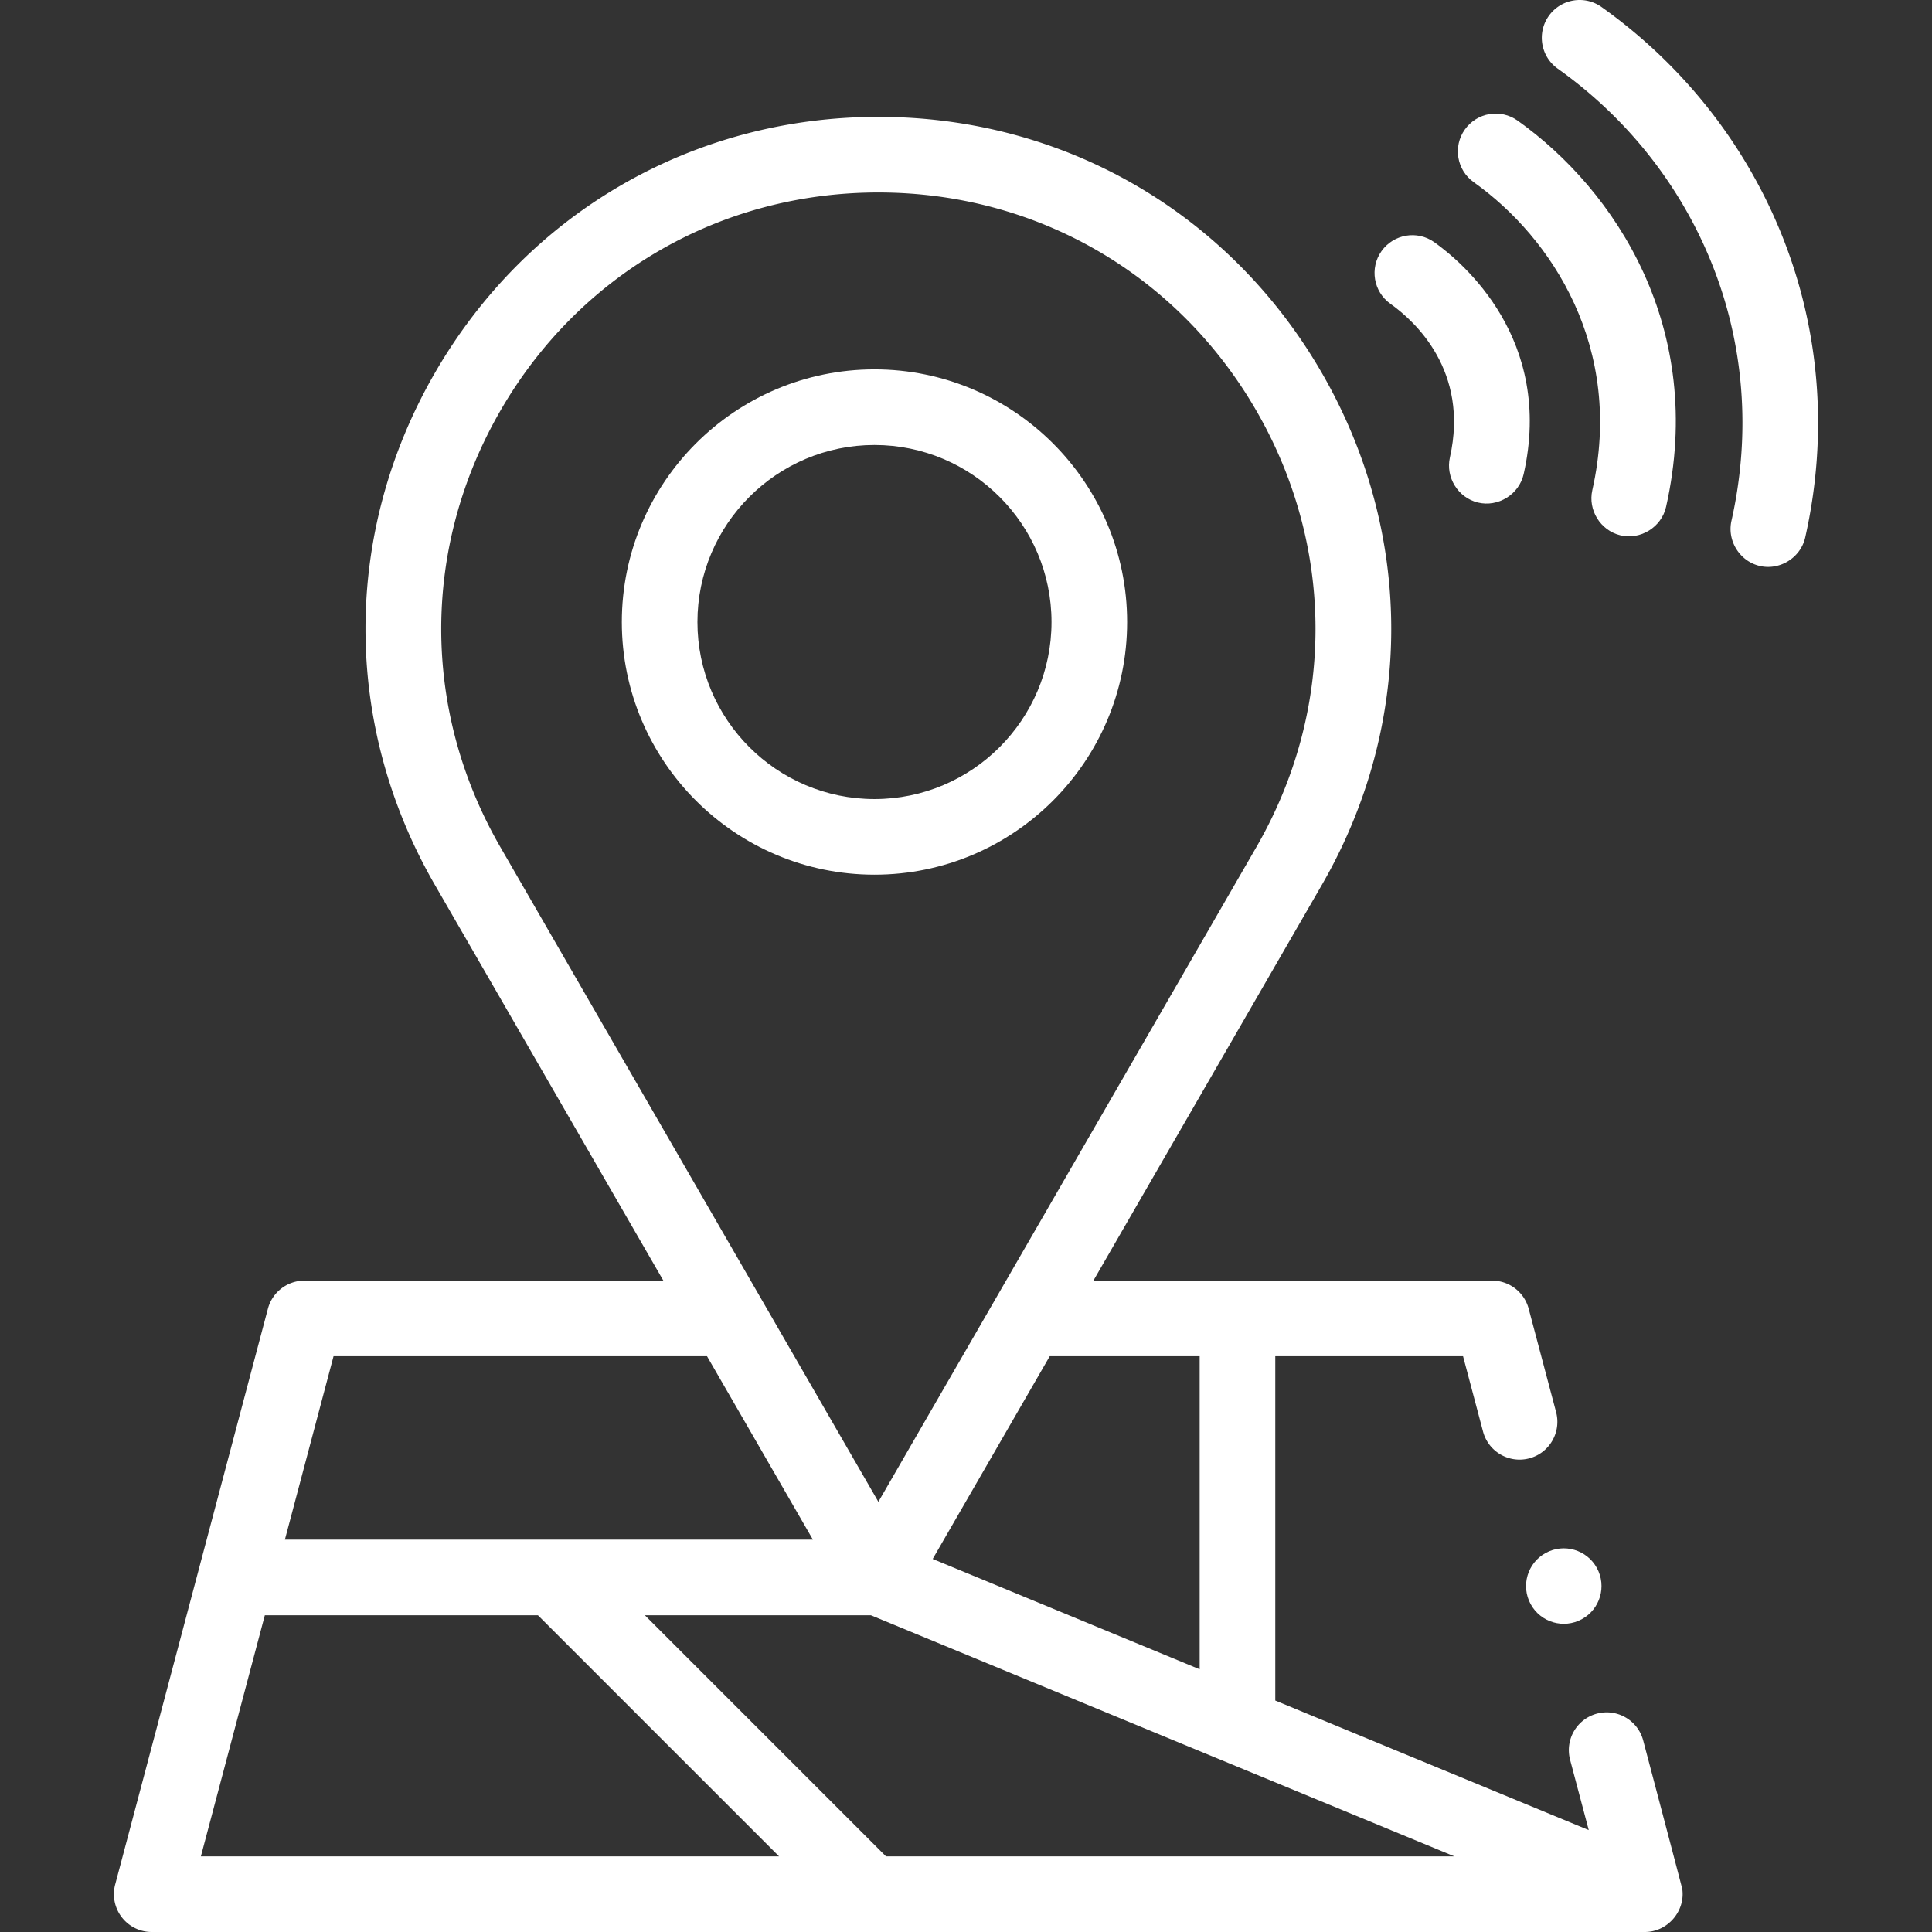 <?xml version="1.0" encoding="UTF-8"?>
<svg xmlns="http://www.w3.org/2000/svg" xmlns:xlink="http://www.w3.org/1999/xlink" xmlns:svgjs="http://svgjs.com/svgjs" version="1.1" width="512" height="512" x="0" y="0" viewBox="0 0 512 512" style="enable-background:new 0 0 512 512" xml:space="preserve" class="">
  <rect x="0" y="0" width="512" height="512" fill="#333333" stroke="none"/>
  <g>
    <path d="M368.481 80.512c6.459 4.593 20.925 17.758 15.758 40.726-1.183 5.256 2.154 10.636 7.38 11.927 5.375 1.328 10.955-2.128 12.17-7.528 8.028-35.679-16.106-56.059-23.693-61.456-4.511-3.207-10.765-2.152-13.973 2.358-3.207 4.51-2.151 10.766 2.358 13.973zM390.559 48.289c20.747 14.756 39.895 43.949 31.417 81.63-1.182 5.257 2.155 10.636 7.381 11.926 5.376 1.328 10.955-2.129 12.17-7.528 10.635-47.269-13.356-83.868-39.354-102.358-4.509-3.208-10.765-2.152-13.972 2.358-3.207 4.509-2.151 10.765 2.358 13.972z" fill="#ffffff" data-original="#000000" opacity="1"></path>
    <path d="M471.996 61.772c-9.775-24.014-26.226-44.733-47.574-59.916-4.509-3.209-10.765-2.152-13.973 2.358-3.207 4.51-2.151 10.765 2.358 13.972 18.242 12.974 32.291 30.658 40.629 51.141 8.796 21.606 10.669 45.362 5.418 68.699-1.183 5.257 2.154 10.635 7.38 11.926 5.375 1.328 10.955-2.128 12.17-7.527 6.154-27.348 3.938-55.238-6.408-80.653zM445.827 500.637c-.056-.41-10.363-39.39-10.363-39.39-1.418-5.348-6.902-8.533-12.253-7.115-5.349 1.419-8.534 6.905-7.115 12.253l4.936 18.608-83.07-34.33v-91.246h49.761l5.291 19.947c1.19 4.488 5.244 7.454 9.678 7.453a10 10 0 0 0 2.575-.338c5.348-1.418 8.534-6.905 7.115-12.253l-7.267-27.397a10.02 10.02 0 0 0-9.684-7.451h-105.67l60.538-104.856c24.529-42.486 24.53-93.215 0-135.701C325.77 56.335 281.836 30.97 232.778 30.97s-92.991 25.364-117.521 67.851c-24.529 42.486-24.529 93.215 0 135.701l60.539 104.856H80.683a10.02 10.02 0 0 0-9.685 7.451L30.526 499.411A10.021 10.021 0 0 0 40.21 512h395.602c6.019.06 10.827-5.423 10.015-11.363zm-127.905-141.22v82.964l-70.749-29.238 31.019-53.726zM132.611 224.502c-20.907-36.212-20.907-79.45 0-115.662s58.352-57.831 100.166-57.831 79.26 21.619 100.166 57.831c20.907 36.212 20.907 79.45 0 115.662L232.778 397.996zM88.392 359.417h98.974l28.059 48.599H75.501zM53.234 491.96l16.951-63.906h72.366l63.906 63.906zm181.564 0-63.906-63.906h59.898l154.635 63.906z" fill="#ffffff" data-original="#000000" opacity="1"></path>
    <circle cx="414.311" cy="420.507" r="9.997" transform="rotate(-28.66 414.003 420.21)" fill="#ffffff" data-original="#000000" opacity="1"></circle>
    <path d="M298.701 164.844c0-36.92-30.036-66.956-66.956-66.956s-66.956 30.036-66.956 66.956 30.036 66.956 66.956 66.956 66.956-30.036 66.956-66.956zm-66.956 46.917c-25.87 0-46.917-21.047-46.917-46.917s21.047-46.917 46.917-46.917 46.917 21.047 46.917 46.917-21.047 46.917-46.917 46.917z" fill="#ffffff" data-original="#000000" opacity="1"></path>
  </g>
</svg>
